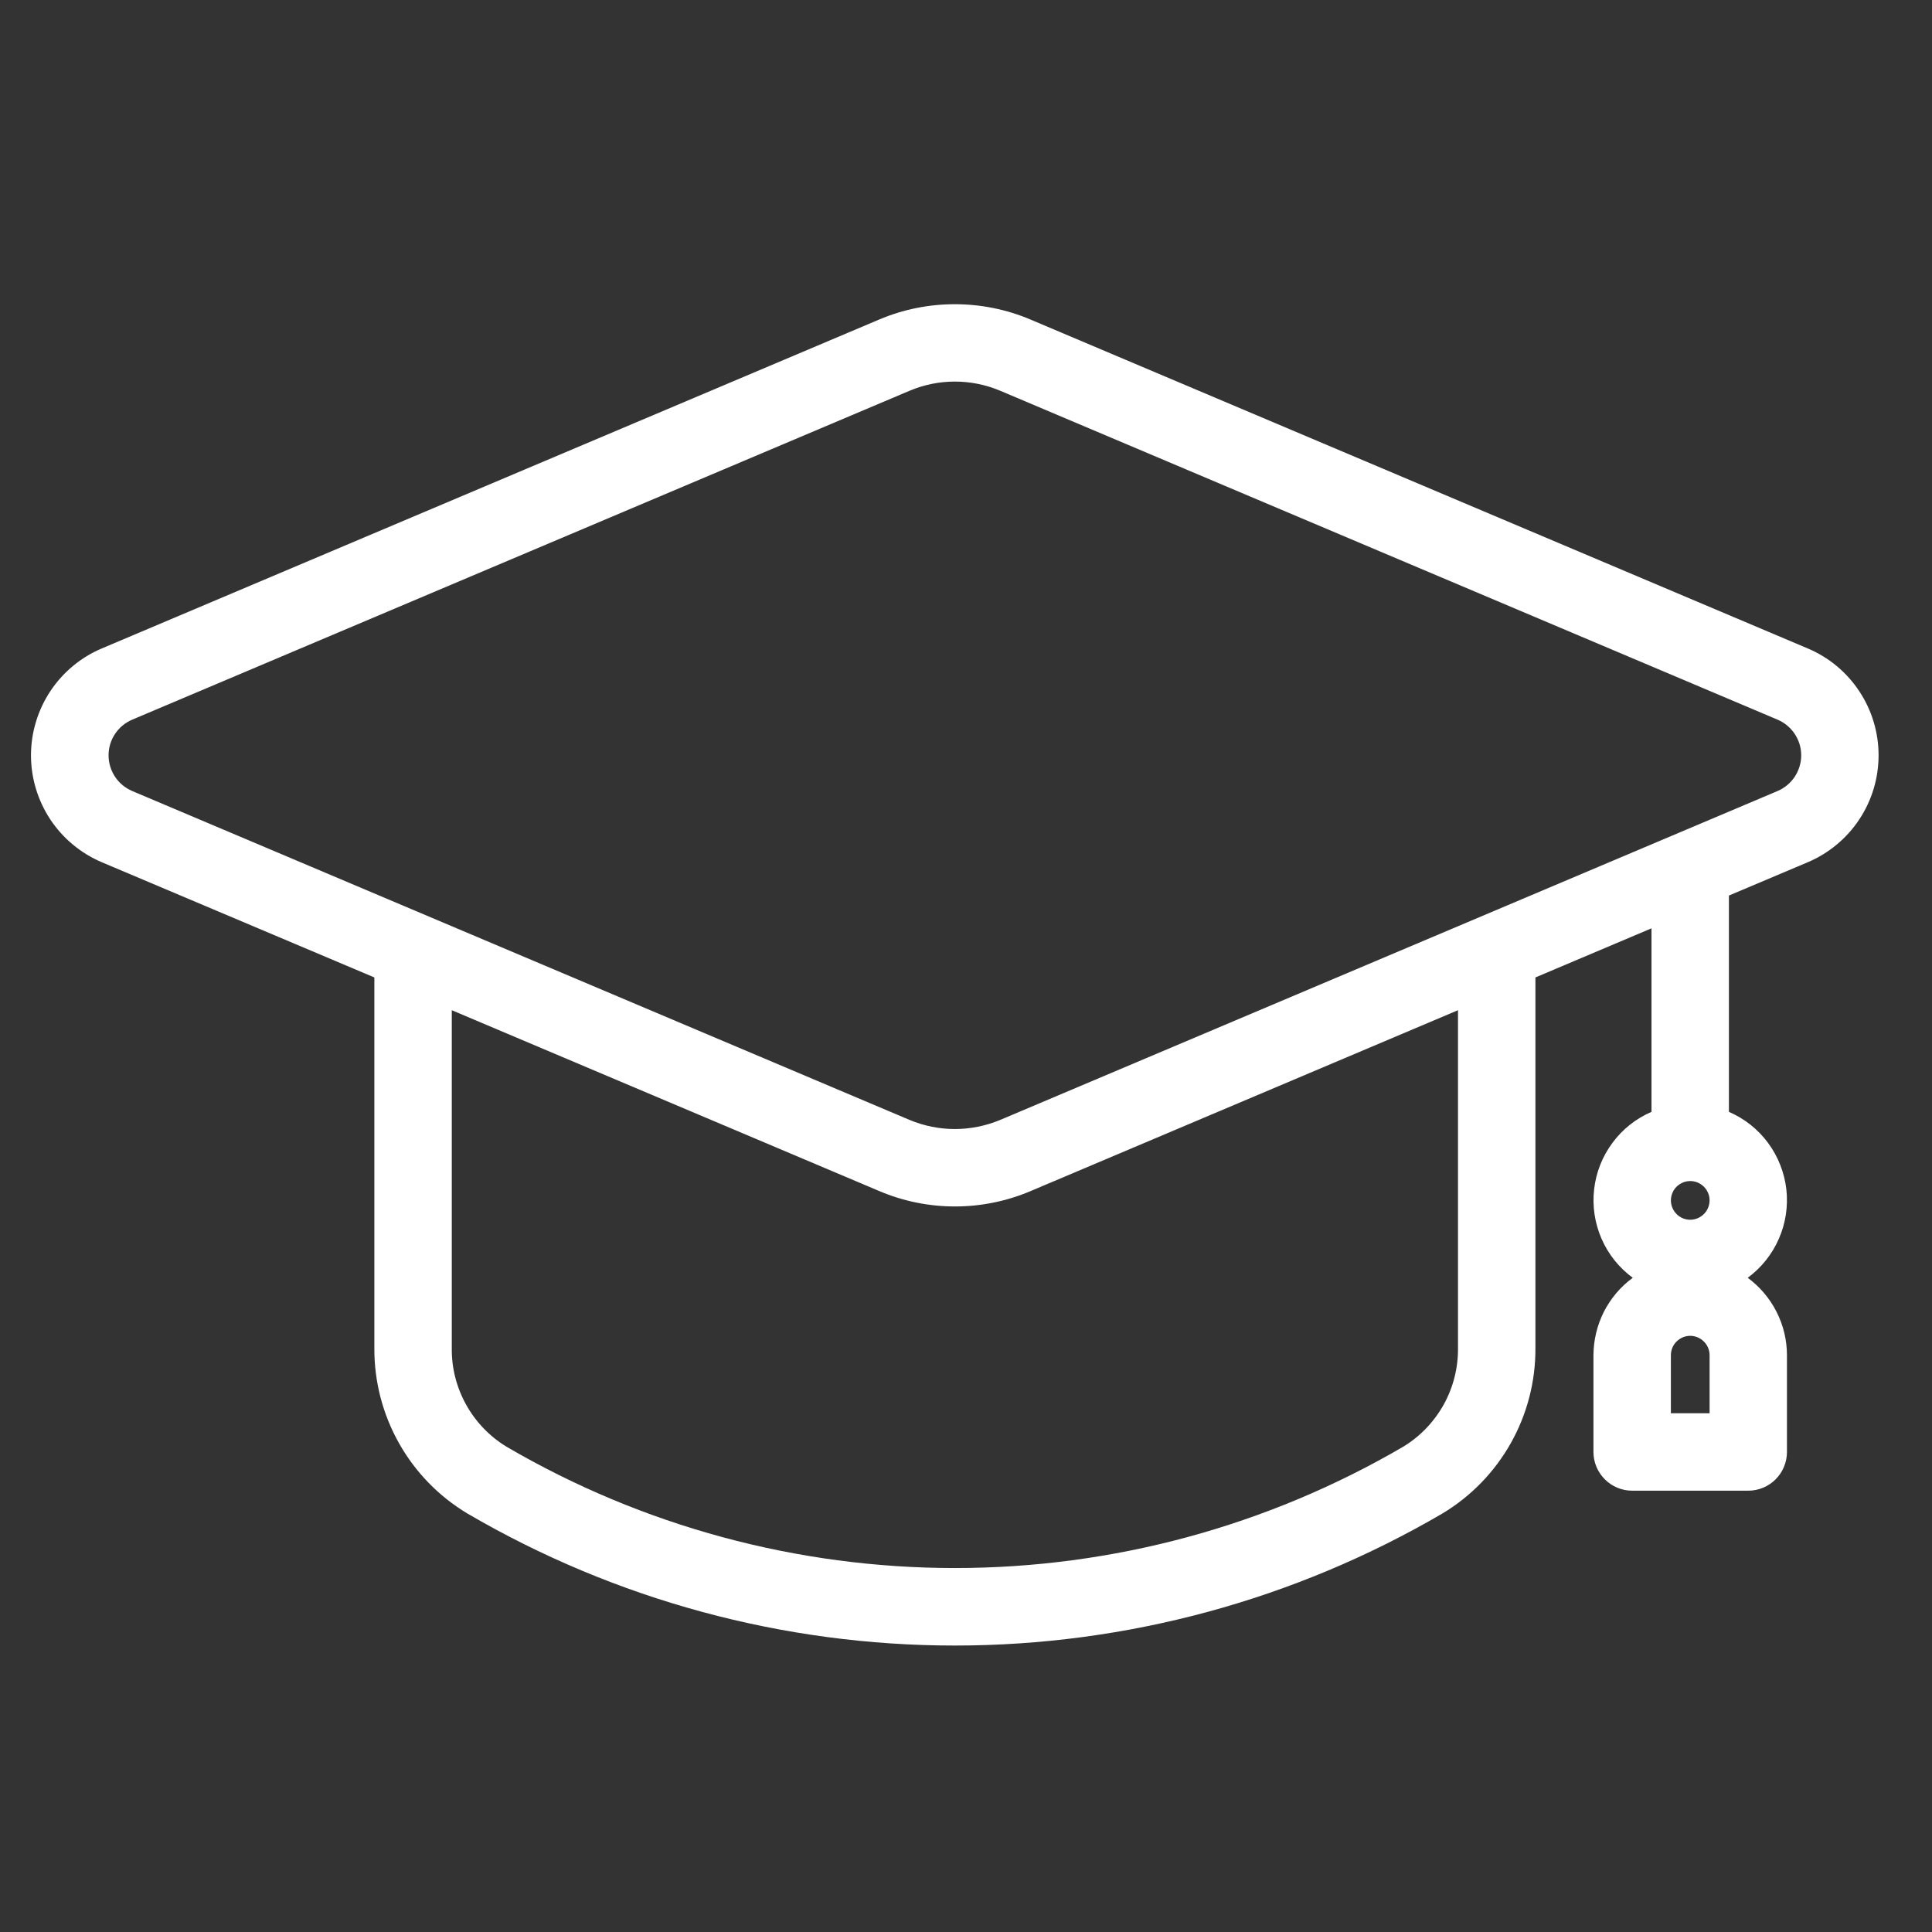 <svg width="26" height="26" viewBox="0 0 26 26" fill="none" xmlns="http://www.w3.org/2000/svg">
<rect x="0" y="0" width="26" height="26" fill="#333333" stroke="none"/>
<g clip-path="url(#clip0_234_986)">
<path d="M24.327 8.726L13.865 4.299C13.543 4.163 13.198 4.094 12.849 4.094C12.501 4.094 12.155 4.163 11.834 4.299L1.371 8.726C1.088 8.845 0.847 9.046 0.677 9.302C0.508 9.558 0.417 9.858 0.417 10.165C0.417 10.472 0.508 10.772 0.677 11.028C0.847 11.284 1.088 11.484 1.371 11.604L5.038 13.154V18.14C5.035 18.588 5.149 19.029 5.368 19.419C5.587 19.81 5.904 20.136 6.288 20.367C8.279 21.531 10.544 22.145 12.85 22.145C15.157 22.145 17.422 21.531 19.413 20.367C19.797 20.136 20.113 19.81 20.333 19.419C20.552 19.029 20.666 18.588 20.663 18.14V13.154L22.225 12.493V14.963C22.016 15.053 21.834 15.197 21.699 15.381C21.563 15.564 21.478 15.78 21.453 16.006C21.427 16.233 21.462 16.462 21.553 16.671C21.644 16.88 21.789 17.061 21.973 17.196C21.809 17.316 21.676 17.473 21.584 17.654C21.493 17.835 21.445 18.035 21.444 18.238V19.54C21.444 19.678 21.499 19.81 21.597 19.908C21.694 20.006 21.827 20.061 21.965 20.061H23.527C23.666 20.061 23.798 20.006 23.896 19.908C23.993 19.81 24.048 19.678 24.048 19.54V18.238C24.048 18.035 24 17.835 23.908 17.654C23.816 17.473 23.683 17.316 23.52 17.196C23.703 17.061 23.848 16.88 23.939 16.671C24.031 16.462 24.065 16.233 24.04 16.006C24.014 15.78 23.929 15.564 23.794 15.381C23.658 15.197 23.476 15.053 23.267 14.963V12.052L24.327 11.604C24.61 11.484 24.852 11.284 25.021 11.028C25.191 10.772 25.281 10.472 25.281 10.165C25.281 9.858 25.191 9.558 25.021 9.302C24.852 9.046 24.61 8.845 24.327 8.726ZM23.007 16.154C23.007 16.206 22.991 16.256 22.963 16.299C22.934 16.342 22.893 16.375 22.846 16.395C22.798 16.415 22.746 16.42 22.695 16.41C22.645 16.4 22.598 16.375 22.562 16.338C22.526 16.302 22.501 16.256 22.491 16.205C22.481 16.155 22.486 16.102 22.506 16.055C22.525 16.007 22.559 15.966 22.602 15.938C22.644 15.909 22.695 15.894 22.746 15.894C22.815 15.894 22.881 15.921 22.93 15.97C22.979 16.019 23.007 16.085 23.007 16.154ZM23.007 19.019H22.486V18.238C22.486 18.169 22.513 18.102 22.562 18.054C22.611 18.005 22.677 17.977 22.746 17.977C22.815 17.977 22.881 18.005 22.93 18.054C22.979 18.102 23.007 18.169 23.007 18.238V19.019ZM19.621 18.14C19.624 18.407 19.558 18.669 19.429 18.902C19.299 19.135 19.112 19.331 18.884 19.469C17.053 20.539 14.971 21.102 12.85 21.102C10.73 21.102 8.647 20.539 6.816 19.469C6.589 19.331 6.401 19.135 6.272 18.902C6.143 18.669 6.076 18.407 6.08 18.14V13.595L11.836 16.03C12.157 16.166 12.502 16.236 12.851 16.236C13.2 16.236 13.546 16.166 13.867 16.03L19.621 13.595V18.14ZM23.922 10.645L13.459 15.072C13.266 15.152 13.059 15.194 12.85 15.194C12.641 15.194 12.434 15.152 12.242 15.072L1.779 10.645C1.685 10.605 1.604 10.538 1.548 10.453C1.491 10.367 1.461 10.267 1.461 10.165C1.461 10.062 1.491 9.962 1.548 9.877C1.604 9.792 1.685 9.725 1.779 9.685L12.242 5.258C12.434 5.177 12.641 5.135 12.85 5.135C13.059 5.135 13.267 5.177 13.459 5.258L23.922 9.685C24.016 9.725 24.096 9.792 24.153 9.877C24.209 9.962 24.24 10.062 24.24 10.165C24.24 10.267 24.209 10.367 24.153 10.453C24.096 10.538 24.016 10.605 23.922 10.645Z" fill="white"/>
</g>
<defs>
<clipPath id="clip0_234_986">
<rect width="25" height="25" fill="white" transform="translate(0.35 0.79)"/>
</clipPath>
</defs>
</svg>
